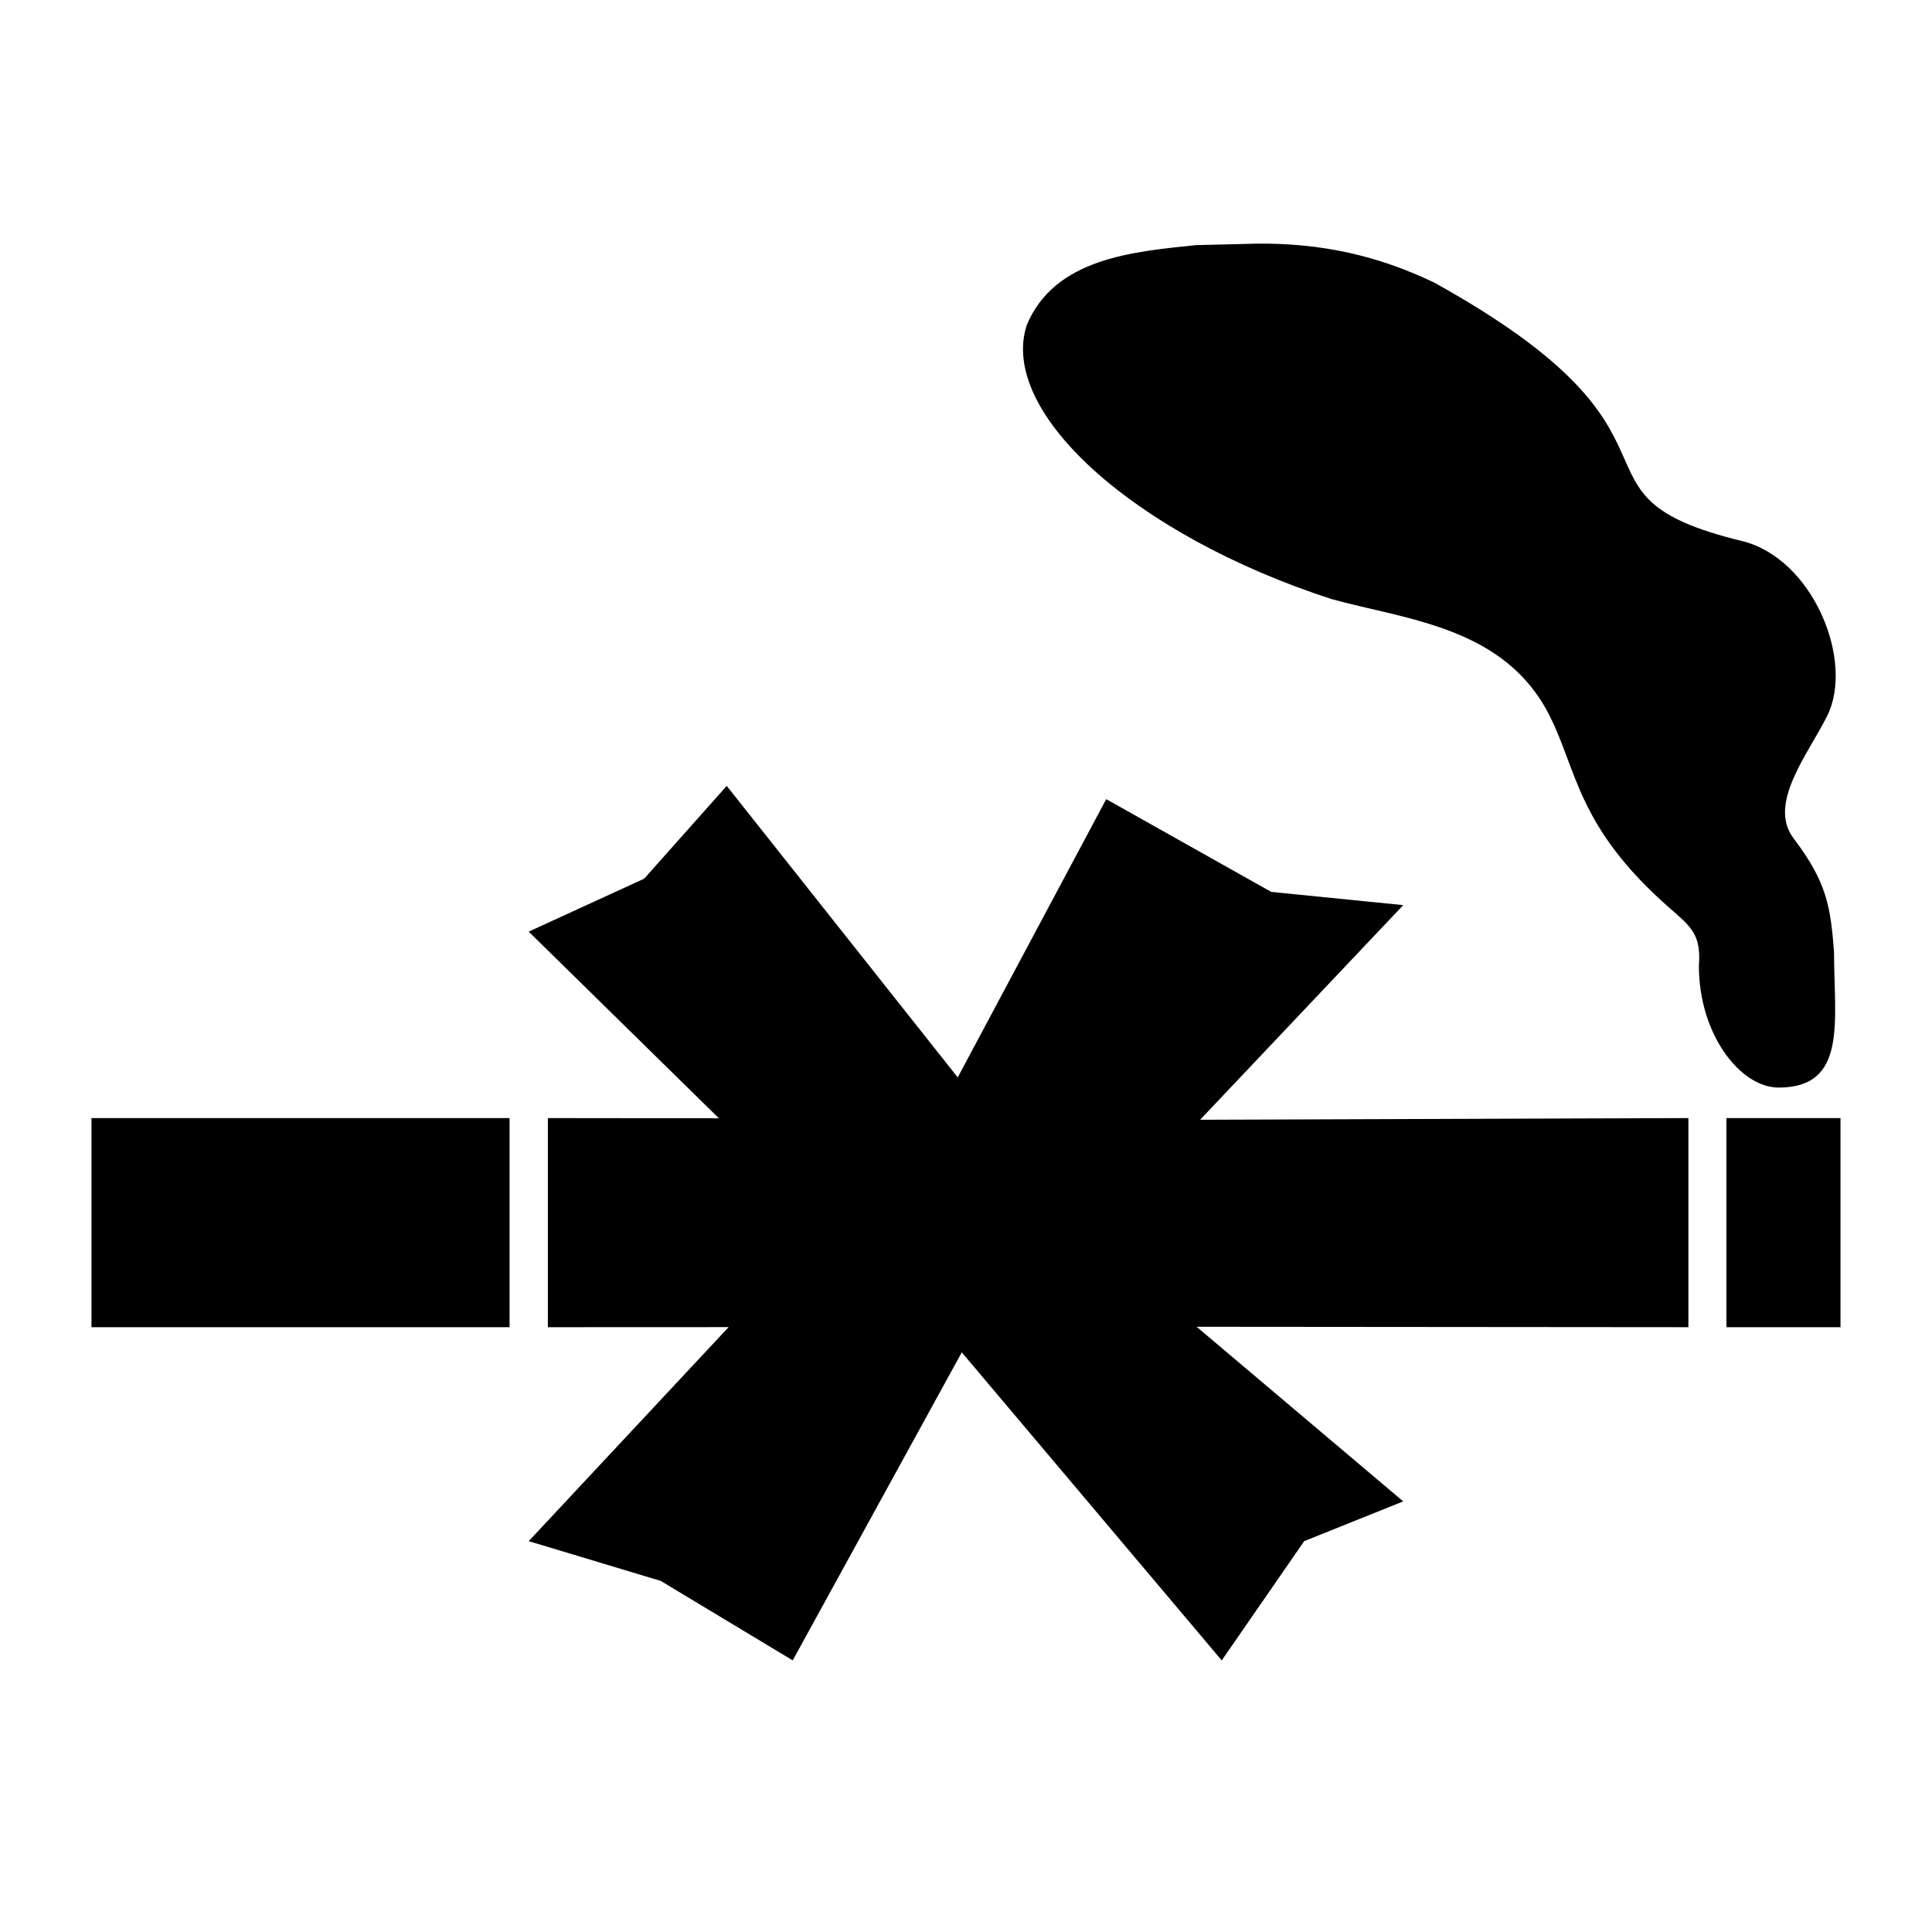 <?xml version="1.0" encoding="UTF-8"?>
<!-- Uploaded to: SVG Repo, www.svgrepo.com, Generator: SVG Repo Mixer Tools -->
<svg fill="#000000" width="800px" height="800px" version="1.1" viewBox="144 144 512 512" xmlns="http://www.w3.org/2000/svg">
 <path d="m336.59 352.27 61.219 77.25 39.352-73.738 43.73 24.578 34.98 3.508-53.828 56.879 129.4-0.445v55.418l-130.32-0.109 54.746 46.273-26.238 10.535-21.859 31.602-68.887-81.637-44.805 81.637-34.984-21.066-34.98-10.535 52.98-56.719-47.902 0.02v-55.418l45.32 0.051-50.398-49.461 30.609-14.043zm295.16 88.031h-30.227v55.418h30.227zm-352.71 0h-110.8v55.418h110.8zm198.25-231.74-16.352 0.398h0.004c-16.605 1.73-37.422 3.414-44.844 21.199-7.527 23.156 28.609 55.652 80.715 72.586 20.199 5.57 46.082 7.398 57.902 31.039 7.352 14.695 7.352 29.391 31.578 50.707 5.695 5.008 8.59 6.984 7.93 15.426 0 18.258 11 32.301 21.133 32.301 18.367 0 14.684-17.715 14.684-35.977-0.938-11.918-1.844-18.371-10.715-30.059-6.961-9.168 3.82-22.289 8.871-32.398 7.352-14.699-3.797-41.848-22.578-46.414-50.902-12.371-6.812-27.066-81.555-68.492-14.973-7.172-29.879-10.453-46.773-10.316z"/>
</svg>